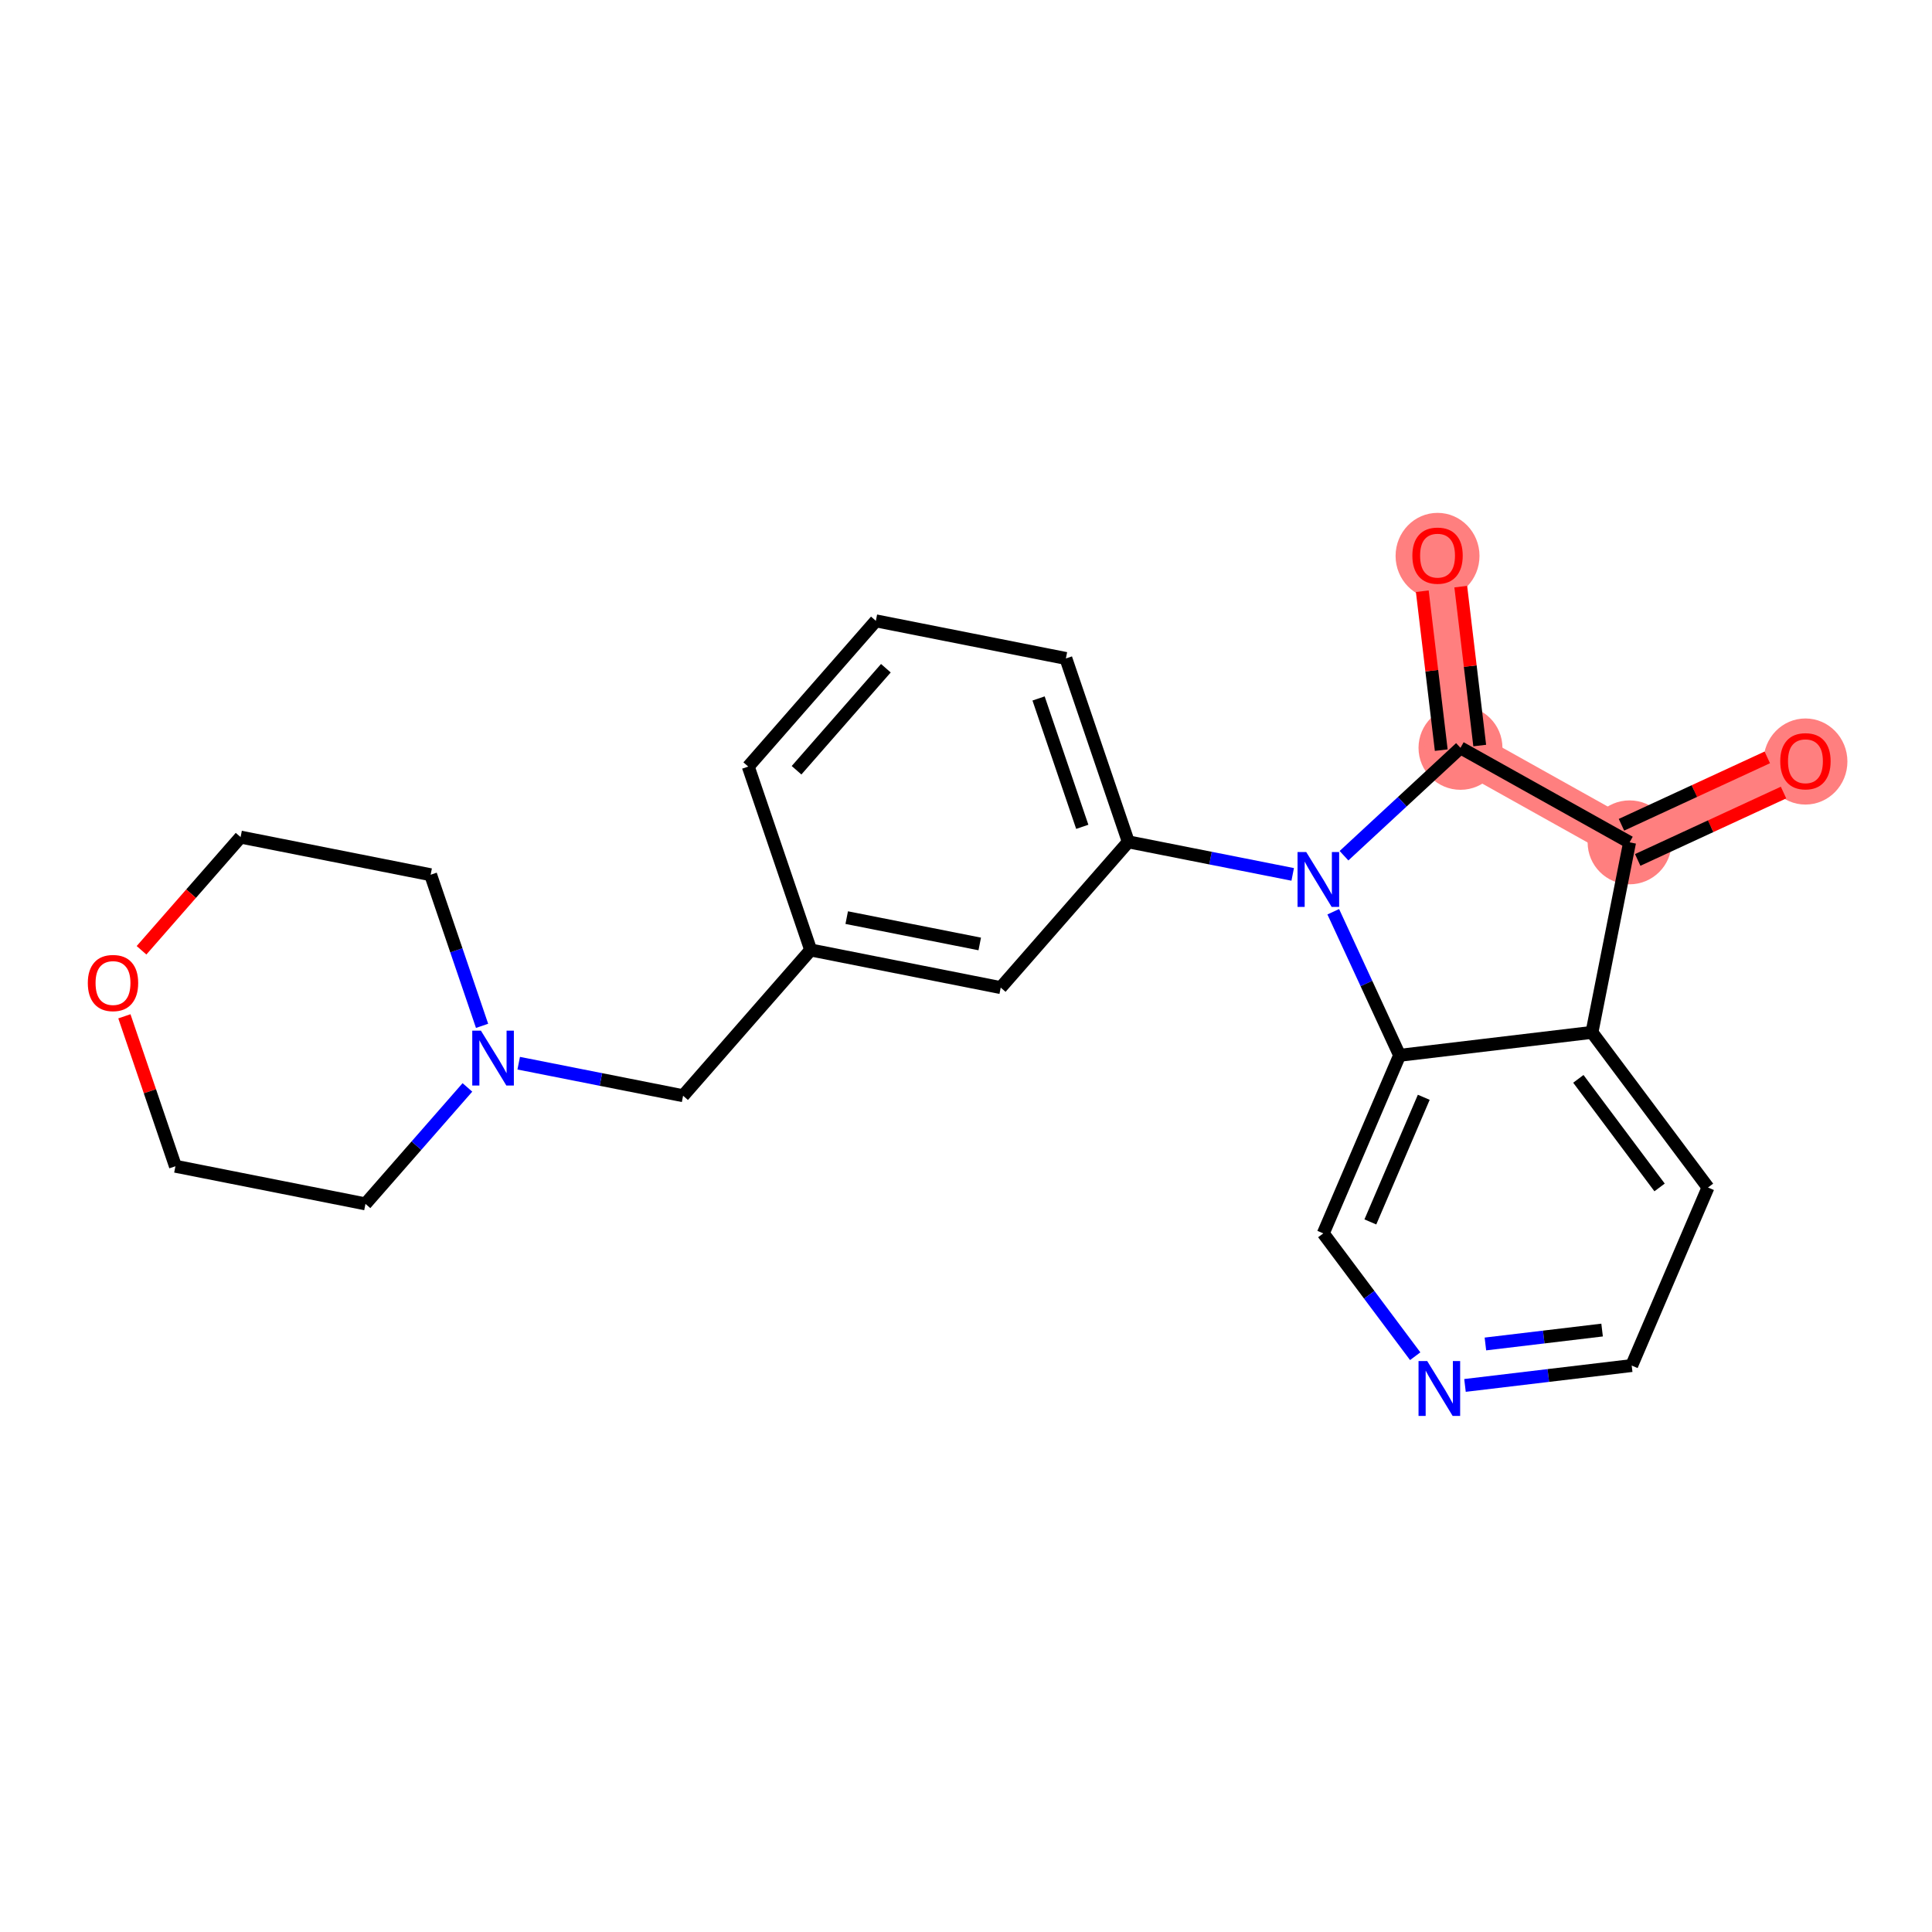 <?xml version='1.0' encoding='iso-8859-1'?>
<svg version='1.1' baseProfile='full'
              xmlns='http://www.w3.org/2000/svg'
                      xmlns:rdkit='http://www.rdkit.org/xml'
                      xmlns:xlink='http://www.w3.org/1999/xlink'
                  xml:space='preserve'
width='300px' height='300px' viewBox='0 0 300 300'>
<!-- END OF HEADER -->
<rect style='opacity:1.0;fill:#FFFFFF;stroke:none' width='300' height='300' x='0' y='0'> </rect>
<rect style='opacity:1.0;fill:#FFFFFF;stroke:none' width='300' height='300' x='0' y='0'> </rect>
<path d='M 280.348,118.182 L 253.041,130.8' style='fill:none;fill-rule:evenodd;stroke:#FF7F7F;stroke-width:6.4px;stroke-linecap:butt;stroke-linejoin:miter;stroke-opacity:1' />
<path d='M 253.041,130.8 L 226.783,116.125' style='fill:none;fill-rule:evenodd;stroke:#FF7F7F;stroke-width:6.4px;stroke-linecap:butt;stroke-linejoin:miter;stroke-opacity:1' />
<path d='M 226.783,116.125 L 223.221,86.256' style='fill:none;fill-rule:evenodd;stroke:#FF7F7F;stroke-width:6.4px;stroke-linecap:butt;stroke-linejoin:miter;stroke-opacity:1' />
<ellipse cx='280.348' cy='118.248' rx='6.016' ry='6.185'  style='fill:#FF7F7F;fill-rule:evenodd;stroke:#FF7F7F;stroke-width:1.0px;stroke-linecap:butt;stroke-linejoin:miter;stroke-opacity:1' />
<ellipse cx='253.041' cy='130.8' rx='6.016' ry='6.016'  style='fill:#FF7F7F;fill-rule:evenodd;stroke:#FF7F7F;stroke-width:1.0px;stroke-linecap:butt;stroke-linejoin:miter;stroke-opacity:1' />
<ellipse cx='226.783' cy='116.125' rx='6.016' ry='6.016'  style='fill:#FF7F7F;fill-rule:evenodd;stroke:#FF7F7F;stroke-width:1.0px;stroke-linecap:butt;stroke-linejoin:miter;stroke-opacity:1' />
<ellipse cx='223.221' cy='86.322' rx='6.016' ry='6.185'  style='fill:#FF7F7F;fill-rule:evenodd;stroke:#FF7F7F;stroke-width:1.0px;stroke-linecap:butt;stroke-linejoin:miter;stroke-opacity:1' />
<path class='bond-0 atom-0 atom-1' d='M 274.423,117.606 L 263.101,122.837' style='fill:none;fill-rule:evenodd;stroke:#FF0000;stroke-width:2.0px;stroke-linecap:butt;stroke-linejoin:miter;stroke-opacity:1' />
<path class='bond-0 atom-0 atom-1' d='M 263.101,122.837 L 251.78,128.069' style='fill:none;fill-rule:evenodd;stroke:#000000;stroke-width:2.0px;stroke-linecap:butt;stroke-linejoin:miter;stroke-opacity:1' />
<path class='bond-0 atom-0 atom-1' d='M 276.947,123.067 L 265.625,128.299' style='fill:none;fill-rule:evenodd;stroke:#FF0000;stroke-width:2.0px;stroke-linecap:butt;stroke-linejoin:miter;stroke-opacity:1' />
<path class='bond-0 atom-0 atom-1' d='M 265.625,128.299 L 254.303,133.53' style='fill:none;fill-rule:evenodd;stroke:#000000;stroke-width:2.0px;stroke-linecap:butt;stroke-linejoin:miter;stroke-opacity:1' />
<path class='bond-1 atom-1 atom-2' d='M 253.041,130.8 L 226.783,116.125' style='fill:none;fill-rule:evenodd;stroke:#000000;stroke-width:2.0px;stroke-linecap:butt;stroke-linejoin:miter;stroke-opacity:1' />
<path class='bond-23 atom-23 atom-1' d='M 247.199,160.307 L 253.041,130.8' style='fill:none;fill-rule:evenodd;stroke:#000000;stroke-width:2.0px;stroke-linecap:butt;stroke-linejoin:miter;stroke-opacity:1' />
<path class='bond-2 atom-2 atom-3' d='M 229.77,115.769 L 228.299,103.43' style='fill:none;fill-rule:evenodd;stroke:#000000;stroke-width:2.0px;stroke-linecap:butt;stroke-linejoin:miter;stroke-opacity:1' />
<path class='bond-2 atom-2 atom-3' d='M 228.299,103.43 L 226.827,91.092' style='fill:none;fill-rule:evenodd;stroke:#FF0000;stroke-width:2.0px;stroke-linecap:butt;stroke-linejoin:miter;stroke-opacity:1' />
<path class='bond-2 atom-2 atom-3' d='M 223.796,116.481 L 222.325,104.143' style='fill:none;fill-rule:evenodd;stroke:#000000;stroke-width:2.0px;stroke-linecap:butt;stroke-linejoin:miter;stroke-opacity:1' />
<path class='bond-2 atom-2 atom-3' d='M 222.325,104.143 L 220.853,91.804' style='fill:none;fill-rule:evenodd;stroke:#FF0000;stroke-width:2.0px;stroke-linecap:butt;stroke-linejoin:miter;stroke-opacity:1' />
<path class='bond-3 atom-2 atom-4' d='M 226.783,116.125 L 217.739,124.5' style='fill:none;fill-rule:evenodd;stroke:#000000;stroke-width:2.0px;stroke-linecap:butt;stroke-linejoin:miter;stroke-opacity:1' />
<path class='bond-3 atom-2 atom-4' d='M 217.739,124.5 L 208.695,132.875' style='fill:none;fill-rule:evenodd;stroke:#0000FF;stroke-width:2.0px;stroke-linecap:butt;stroke-linejoin:miter;stroke-opacity:1' />
<path class='bond-4 atom-4 atom-5' d='M 200.73,135.775 L 187.967,133.248' style='fill:none;fill-rule:evenodd;stroke:#0000FF;stroke-width:2.0px;stroke-linecap:butt;stroke-linejoin:miter;stroke-opacity:1' />
<path class='bond-4 atom-4 atom-5' d='M 187.967,133.248 L 175.205,130.721' style='fill:none;fill-rule:evenodd;stroke:#000000;stroke-width:2.0px;stroke-linecap:butt;stroke-linejoin:miter;stroke-opacity:1' />
<path class='bond-17 atom-4 atom-18' d='M 207.028,141.575 L 212.179,152.722' style='fill:none;fill-rule:evenodd;stroke:#0000FF;stroke-width:2.0px;stroke-linecap:butt;stroke-linejoin:miter;stroke-opacity:1' />
<path class='bond-17 atom-4 atom-18' d='M 212.179,152.722 L 217.33,163.869' style='fill:none;fill-rule:evenodd;stroke:#000000;stroke-width:2.0px;stroke-linecap:butt;stroke-linejoin:miter;stroke-opacity:1' />
<path class='bond-5 atom-5 atom-6' d='M 175.205,130.721 L 165.51,102.245' style='fill:none;fill-rule:evenodd;stroke:#000000;stroke-width:2.0px;stroke-linecap:butt;stroke-linejoin:miter;stroke-opacity:1' />
<path class='bond-5 atom-5 atom-6' d='M 168.055,128.388 L 161.269,108.456' style='fill:none;fill-rule:evenodd;stroke:#000000;stroke-width:2.0px;stroke-linecap:butt;stroke-linejoin:miter;stroke-opacity:1' />
<path class='bond-24 atom-17 atom-5' d='M 155.391,153.354 L 175.205,130.721' style='fill:none;fill-rule:evenodd;stroke:#000000;stroke-width:2.0px;stroke-linecap:butt;stroke-linejoin:miter;stroke-opacity:1' />
<path class='bond-6 atom-6 atom-7' d='M 165.51,102.245 L 136.003,96.403' style='fill:none;fill-rule:evenodd;stroke:#000000;stroke-width:2.0px;stroke-linecap:butt;stroke-linejoin:miter;stroke-opacity:1' />
<path class='bond-7 atom-7 atom-8' d='M 136.003,96.403 L 116.189,119.036' style='fill:none;fill-rule:evenodd;stroke:#000000;stroke-width:2.0px;stroke-linecap:butt;stroke-linejoin:miter;stroke-opacity:1' />
<path class='bond-7 atom-7 atom-8' d='M 137.557,103.761 L 123.688,119.604' style='fill:none;fill-rule:evenodd;stroke:#000000;stroke-width:2.0px;stroke-linecap:butt;stroke-linejoin:miter;stroke-opacity:1' />
<path class='bond-8 atom-8 atom-9' d='M 116.189,119.036 L 125.883,147.512' style='fill:none;fill-rule:evenodd;stroke:#000000;stroke-width:2.0px;stroke-linecap:butt;stroke-linejoin:miter;stroke-opacity:1' />
<path class='bond-9 atom-9 atom-10' d='M 125.883,147.512 L 106.07,170.145' style='fill:none;fill-rule:evenodd;stroke:#000000;stroke-width:2.0px;stroke-linecap:butt;stroke-linejoin:miter;stroke-opacity:1' />
<path class='bond-16 atom-9 atom-17' d='M 125.883,147.512 L 155.391,153.354' style='fill:none;fill-rule:evenodd;stroke:#000000;stroke-width:2.0px;stroke-linecap:butt;stroke-linejoin:miter;stroke-opacity:1' />
<path class='bond-16 atom-9 atom-17' d='M 131.478,142.487 L 152.134,146.576' style='fill:none;fill-rule:evenodd;stroke:#000000;stroke-width:2.0px;stroke-linecap:butt;stroke-linejoin:miter;stroke-opacity:1' />
<path class='bond-10 atom-10 atom-11' d='M 106.07,170.145 L 93.308,167.619' style='fill:none;fill-rule:evenodd;stroke:#000000;stroke-width:2.0px;stroke-linecap:butt;stroke-linejoin:miter;stroke-opacity:1' />
<path class='bond-10 atom-10 atom-11' d='M 93.308,167.619 L 80.545,165.092' style='fill:none;fill-rule:evenodd;stroke:#0000FF;stroke-width:2.0px;stroke-linecap:butt;stroke-linejoin:miter;stroke-opacity:1' />
<path class='bond-11 atom-11 atom-12' d='M 74.856,159.292 L 70.862,147.56' style='fill:none;fill-rule:evenodd;stroke:#0000FF;stroke-width:2.0px;stroke-linecap:butt;stroke-linejoin:miter;stroke-opacity:1' />
<path class='bond-11 atom-11 atom-12' d='M 70.862,147.56 L 66.868,135.828' style='fill:none;fill-rule:evenodd;stroke:#000000;stroke-width:2.0px;stroke-linecap:butt;stroke-linejoin:miter;stroke-opacity:1' />
<path class='bond-26 atom-16 atom-11' d='M 56.749,186.937 L 64.664,177.895' style='fill:none;fill-rule:evenodd;stroke:#000000;stroke-width:2.0px;stroke-linecap:butt;stroke-linejoin:miter;stroke-opacity:1' />
<path class='bond-26 atom-16 atom-11' d='M 64.664,177.895 L 72.58,168.853' style='fill:none;fill-rule:evenodd;stroke:#0000FF;stroke-width:2.0px;stroke-linecap:butt;stroke-linejoin:miter;stroke-opacity:1' />
<path class='bond-12 atom-12 atom-13' d='M 66.868,135.828 L 37.36,129.985' style='fill:none;fill-rule:evenodd;stroke:#000000;stroke-width:2.0px;stroke-linecap:butt;stroke-linejoin:miter;stroke-opacity:1' />
<path class='bond-13 atom-13 atom-14' d='M 37.36,129.985 L 29.668,138.772' style='fill:none;fill-rule:evenodd;stroke:#000000;stroke-width:2.0px;stroke-linecap:butt;stroke-linejoin:miter;stroke-opacity:1' />
<path class='bond-13 atom-13 atom-14' d='M 29.668,138.772 L 21.976,147.559' style='fill:none;fill-rule:evenodd;stroke:#FF0000;stroke-width:2.0px;stroke-linecap:butt;stroke-linejoin:miter;stroke-opacity:1' />
<path class='bond-14 atom-14 atom-15' d='M 19.314,157.811 L 23.278,169.452' style='fill:none;fill-rule:evenodd;stroke:#FF0000;stroke-width:2.0px;stroke-linecap:butt;stroke-linejoin:miter;stroke-opacity:1' />
<path class='bond-14 atom-14 atom-15' d='M 23.278,169.452 L 27.241,181.094' style='fill:none;fill-rule:evenodd;stroke:#000000;stroke-width:2.0px;stroke-linecap:butt;stroke-linejoin:miter;stroke-opacity:1' />
<path class='bond-15 atom-15 atom-16' d='M 27.241,181.094 L 56.749,186.937' style='fill:none;fill-rule:evenodd;stroke:#000000;stroke-width:2.0px;stroke-linecap:butt;stroke-linejoin:miter;stroke-opacity:1' />
<path class='bond-18 atom-18 atom-19' d='M 217.33,163.869 L 205.481,191.518' style='fill:none;fill-rule:evenodd;stroke:#000000;stroke-width:2.0px;stroke-linecap:butt;stroke-linejoin:miter;stroke-opacity:1' />
<path class='bond-18 atom-18 atom-19' d='M 221.082,170.387 L 212.788,189.74' style='fill:none;fill-rule:evenodd;stroke:#000000;stroke-width:2.0px;stroke-linecap:butt;stroke-linejoin:miter;stroke-opacity:1' />
<path class='bond-25 atom-23 atom-18' d='M 247.199,160.307 L 217.33,163.869' style='fill:none;fill-rule:evenodd;stroke:#000000;stroke-width:2.0px;stroke-linecap:butt;stroke-linejoin:miter;stroke-opacity:1' />
<path class='bond-19 atom-19 atom-20' d='M 205.481,191.518 L 212.616,201.055' style='fill:none;fill-rule:evenodd;stroke:#000000;stroke-width:2.0px;stroke-linecap:butt;stroke-linejoin:miter;stroke-opacity:1' />
<path class='bond-19 atom-19 atom-20' d='M 212.616,201.055 L 219.751,210.592' style='fill:none;fill-rule:evenodd;stroke:#0000FF;stroke-width:2.0px;stroke-linecap:butt;stroke-linejoin:miter;stroke-opacity:1' />
<path class='bond-20 atom-20 atom-21' d='M 227.483,215.129 L 240.426,213.585' style='fill:none;fill-rule:evenodd;stroke:#0000FF;stroke-width:2.0px;stroke-linecap:butt;stroke-linejoin:miter;stroke-opacity:1' />
<path class='bond-20 atom-20 atom-21' d='M 240.426,213.585 L 253.369,212.042' style='fill:none;fill-rule:evenodd;stroke:#000000;stroke-width:2.0px;stroke-linecap:butt;stroke-linejoin:miter;stroke-opacity:1' />
<path class='bond-20 atom-20 atom-21' d='M 230.653,208.692 L 239.713,207.612' style='fill:none;fill-rule:evenodd;stroke:#0000FF;stroke-width:2.0px;stroke-linecap:butt;stroke-linejoin:miter;stroke-opacity:1' />
<path class='bond-20 atom-20 atom-21' d='M 239.713,207.612 L 248.773,206.531' style='fill:none;fill-rule:evenodd;stroke:#000000;stroke-width:2.0px;stroke-linecap:butt;stroke-linejoin:miter;stroke-opacity:1' />
<path class='bond-21 atom-21 atom-22' d='M 253.369,212.042 L 265.218,184.393' style='fill:none;fill-rule:evenodd;stroke:#000000;stroke-width:2.0px;stroke-linecap:butt;stroke-linejoin:miter;stroke-opacity:1' />
<path class='bond-22 atom-22 atom-23' d='M 265.218,184.393 L 247.199,160.307' style='fill:none;fill-rule:evenodd;stroke:#000000;stroke-width:2.0px;stroke-linecap:butt;stroke-linejoin:miter;stroke-opacity:1' />
<path class='bond-22 atom-22 atom-23' d='M 257.698,184.384 L 245.085,167.524' style='fill:none;fill-rule:evenodd;stroke:#000000;stroke-width:2.0px;stroke-linecap:butt;stroke-linejoin:miter;stroke-opacity:1' />
<path  class='atom-0' d='M 276.437 118.206
Q 276.437 116.16, 277.448 115.017
Q 278.458 113.874, 280.348 113.874
Q 282.237 113.874, 283.247 115.017
Q 284.258 116.16, 284.258 118.206
Q 284.258 120.275, 283.235 121.455
Q 282.213 122.622, 280.348 122.622
Q 278.471 122.622, 277.448 121.455
Q 276.437 120.287, 276.437 118.206
M 280.348 121.659
Q 281.647 121.659, 282.345 120.793
Q 283.055 119.914, 283.055 118.206
Q 283.055 116.533, 282.345 115.691
Q 281.647 114.837, 280.348 114.837
Q 279.048 114.837, 278.338 115.679
Q 277.64 116.521, 277.64 118.206
Q 277.64 119.926, 278.338 120.793
Q 279.048 121.659, 280.348 121.659
' fill='#FF0000'/>
<path  class='atom-3' d='M 219.311 86.28
Q 219.311 84.234, 220.321 83.091
Q 221.332 81.948, 223.221 81.948
Q 225.11 81.948, 226.121 83.091
Q 227.131 84.234, 227.131 86.28
Q 227.131 88.35, 226.109 89.529
Q 225.086 90.696, 223.221 90.696
Q 221.344 90.696, 220.321 89.529
Q 219.311 88.362, 219.311 86.28
M 223.221 89.733
Q 224.52 89.733, 225.218 88.867
Q 225.928 87.989, 225.928 86.28
Q 225.928 84.608, 225.218 83.765
Q 224.52 82.911, 223.221 82.911
Q 221.921 82.911, 221.212 83.753
Q 220.514 84.596, 220.514 86.28
Q 220.514 88.001, 221.212 88.867
Q 221.921 89.733, 223.221 89.733
' fill='#FF0000'/>
<path  class='atom-4' d='M 202.829 132.304
L 205.621 136.816
Q 205.898 137.261, 206.343 138.067
Q 206.788 138.873, 206.812 138.921
L 206.812 132.304
L 207.943 132.304
L 207.943 140.823
L 206.776 140.823
L 203.78 135.889
Q 203.431 135.312, 203.058 134.65
Q 202.697 133.988, 202.589 133.784
L 202.589 140.823
L 201.482 140.823
L 201.482 132.304
L 202.829 132.304
' fill='#0000FF'/>
<path  class='atom-11' d='M 74.679 160.044
L 77.471 164.556
Q 77.748 165.001, 78.193 165.807
Q 78.638 166.613, 78.662 166.661
L 78.662 160.044
L 79.793 160.044
L 79.793 168.563
L 78.626 168.563
L 75.63 163.629
Q 75.281 163.052, 74.908 162.39
Q 74.547 161.728, 74.439 161.524
L 74.439 168.563
L 73.332 168.563
L 73.332 160.044
L 74.679 160.044
' fill='#0000FF'/>
<path  class='atom-14' d='M 13.636 152.643
Q 13.636 150.597, 14.647 149.454
Q 15.658 148.311, 17.547 148.311
Q 19.436 148.311, 20.447 149.454
Q 21.457 150.597, 21.457 152.643
Q 21.457 154.712, 20.435 155.891
Q 19.412 157.059, 17.547 157.059
Q 15.67 157.059, 14.647 155.891
Q 13.636 154.724, 13.636 152.643
M 17.547 156.096
Q 18.846 156.096, 19.544 155.23
Q 20.254 154.351, 20.254 152.643
Q 20.254 150.97, 19.544 150.128
Q 18.846 149.274, 17.547 149.274
Q 16.247 149.274, 15.537 150.116
Q 14.84 150.958, 14.84 152.643
Q 14.84 154.363, 15.537 155.23
Q 16.247 156.096, 17.547 156.096
' fill='#FF0000'/>
<path  class='atom-20' d='M 221.617 211.344
L 224.408 215.857
Q 224.685 216.302, 225.13 217.108
Q 225.575 217.914, 225.6 217.962
L 225.6 211.344
L 226.731 211.344
L 226.731 219.863
L 225.563 219.863
L 222.567 214.93
Q 222.218 214.352, 221.845 213.691
Q 221.485 213.029, 221.376 212.824
L 221.376 219.863
L 220.269 219.863
L 220.269 211.344
L 221.617 211.344
' fill='#0000FF'/>
</svg>
